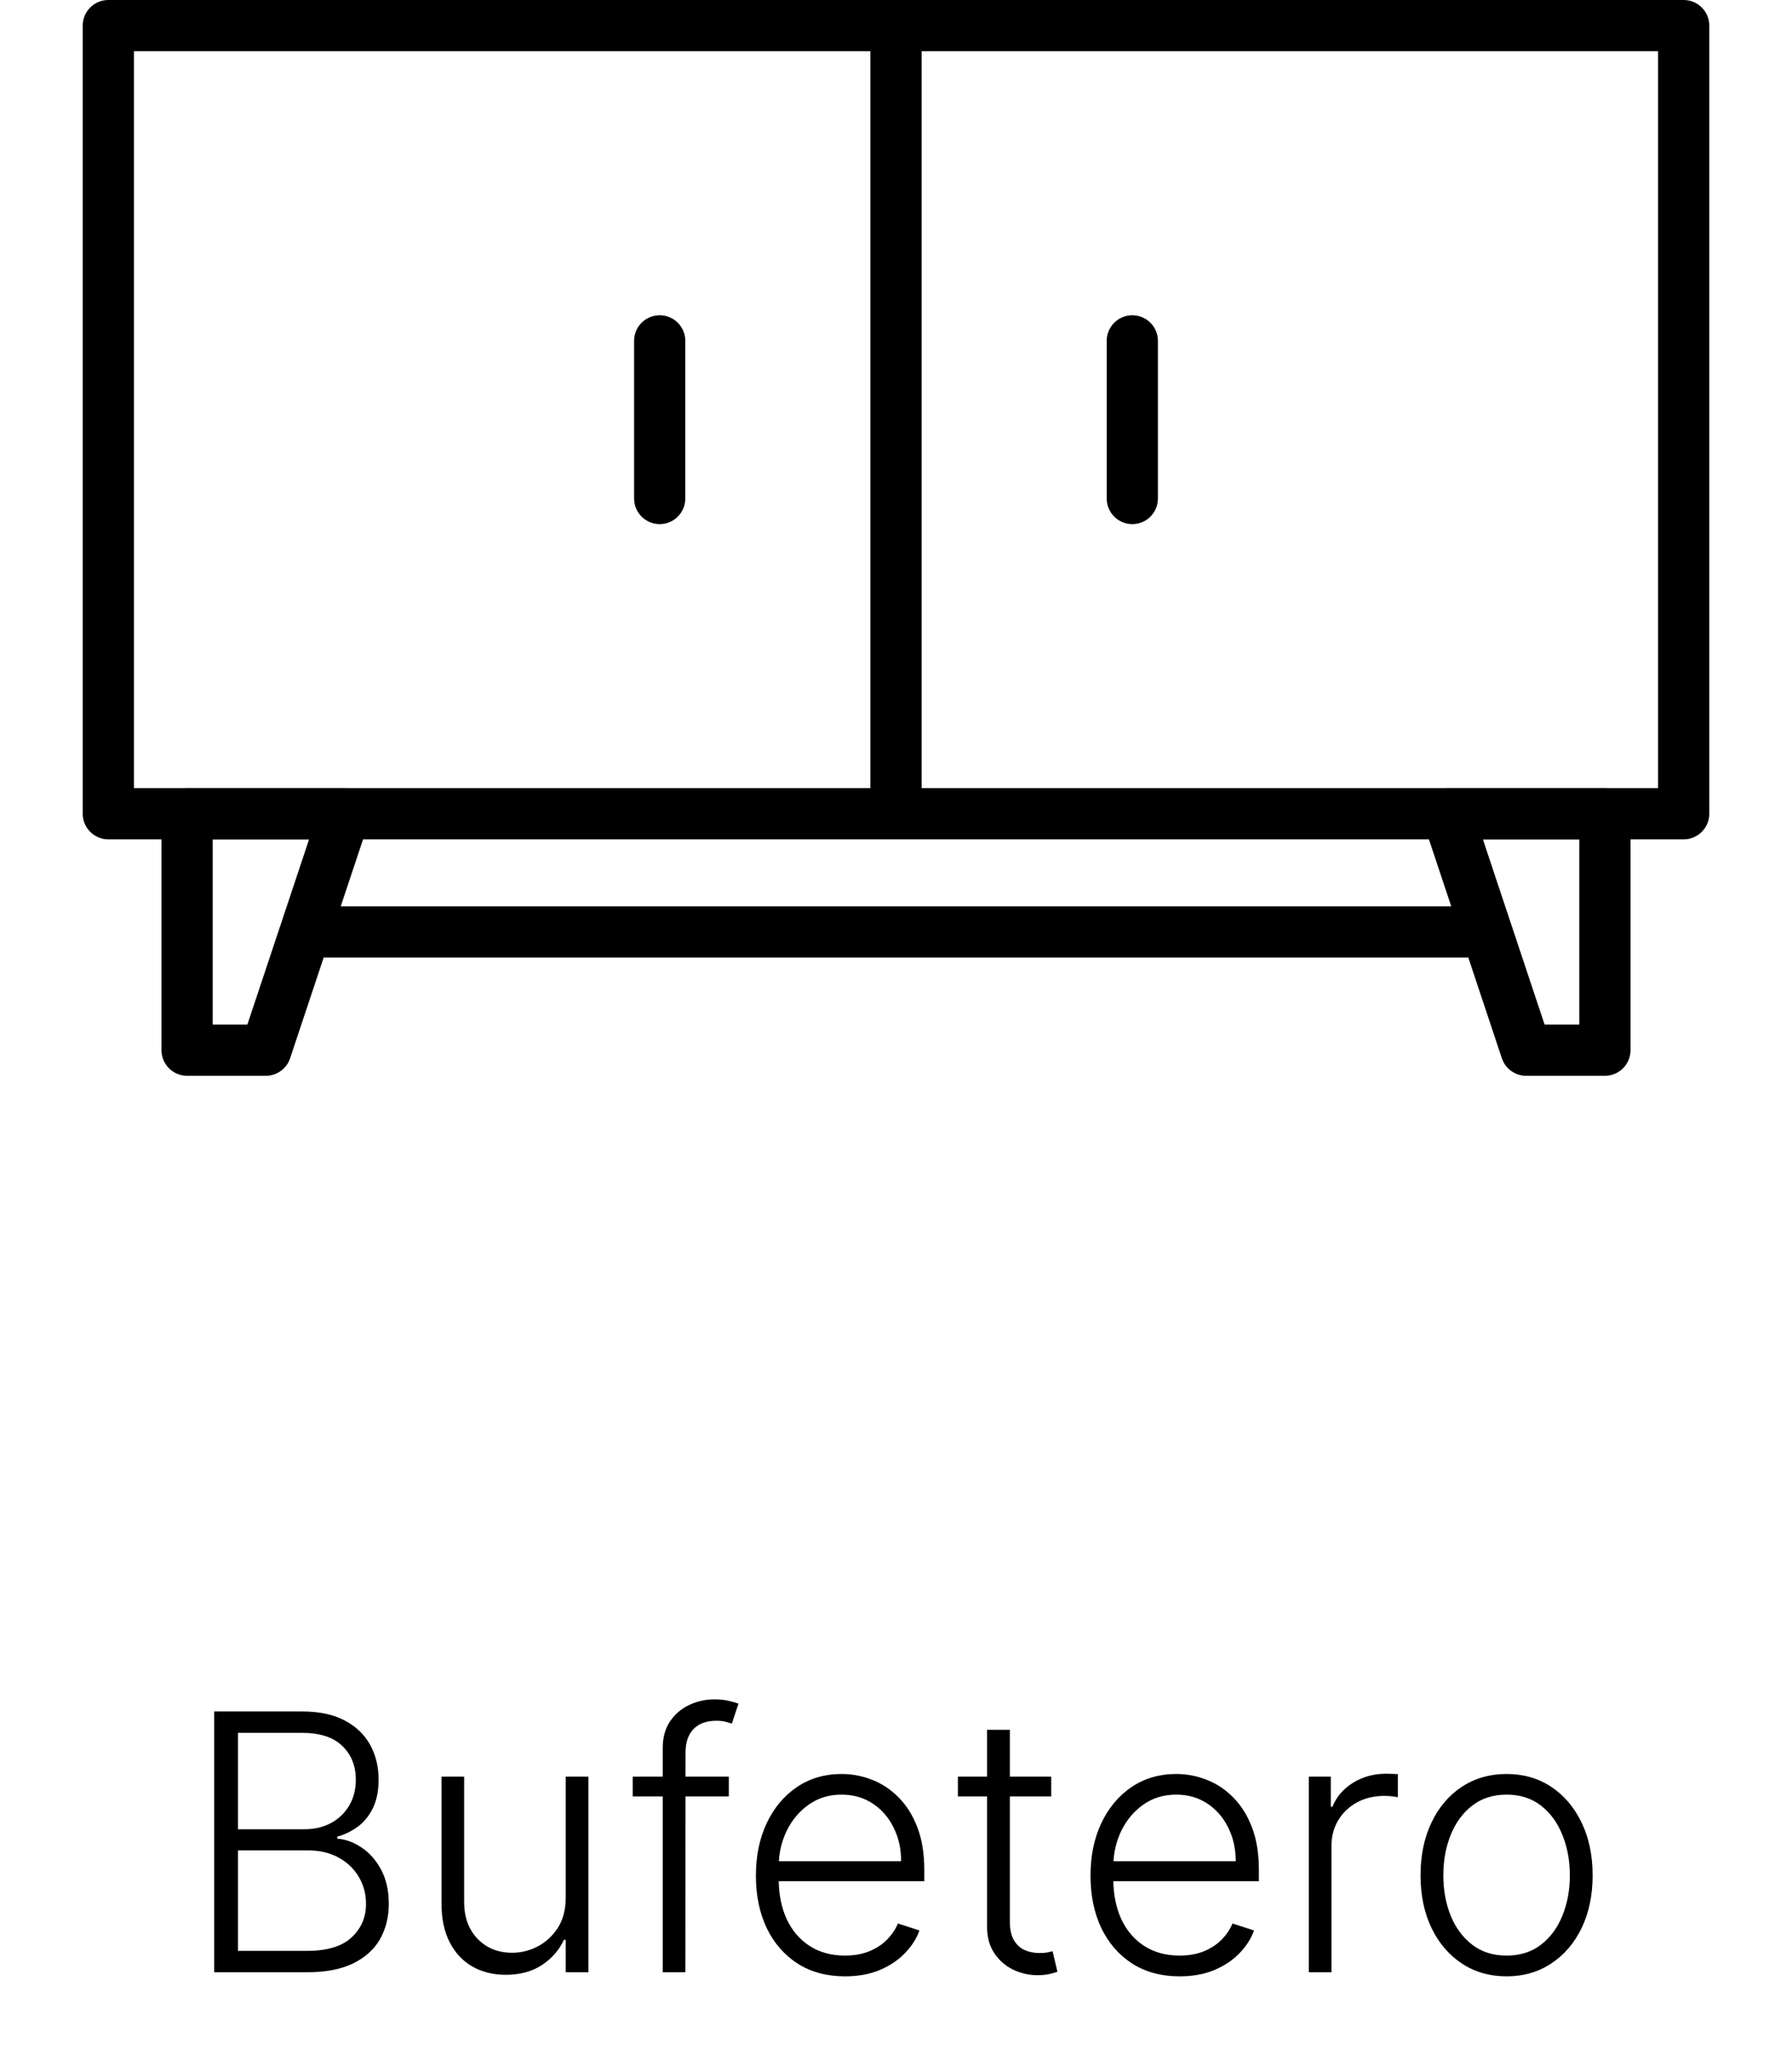 <svg width="70" height="80" viewBox="0 0 70 80" fill="none" xmlns="http://www.w3.org/2000/svg">
<path d="M4.231 1H65.769V31.769H4.231V1Z" stroke="black" stroke-width="2" stroke-linejoin="round"/>
<path d="M35 1V31.769" stroke="black" stroke-width="2" stroke-linejoin="round"/>
<path d="M25.769 13.308L25.769 19.462" stroke="black" stroke-width="2" stroke-linecap="round" stroke-linejoin="round"/>
<path d="M44.231 13.308L44.231 19.462" stroke="black" stroke-width="2" stroke-linecap="round" stroke-linejoin="round"/>
<path d="M56.538 31.769H62.692V41H59.615L56.538 31.769Z" stroke="black" stroke-width="2" stroke-linejoin="round"/>
<path d="M7.308 31.769H13.461L10.384 41H7.308V31.769Z" stroke="black" stroke-width="2" stroke-linejoin="round"/>
<path d="M11.923 36.385H58.077" stroke="black" stroke-width="2" stroke-linejoin="round"/>
<path d="M8.366 77V66.818H11.801C12.464 66.818 13.016 66.934 13.457 67.166C13.901 67.398 14.234 67.715 14.456 68.116C14.678 68.517 14.789 68.972 14.789 69.483C14.789 69.907 14.718 70.27 14.575 70.572C14.433 70.873 14.239 71.117 13.994 71.303C13.748 71.488 13.475 71.622 13.174 71.705V71.785C13.502 71.808 13.82 71.924 14.128 72.133C14.436 72.338 14.69 72.627 14.889 72.998C15.088 73.369 15.187 73.813 15.187 74.33C15.187 74.844 15.073 75.303 14.844 75.707C14.615 76.108 14.264 76.425 13.79 76.657C13.319 76.886 12.719 77 11.99 77H8.366ZM9.296 76.165H11.99C12.776 76.165 13.356 75.991 13.73 75.643C14.108 75.295 14.297 74.857 14.297 74.33C14.297 73.942 14.203 73.591 14.014 73.276C13.828 72.958 13.565 72.706 13.223 72.521C12.885 72.335 12.487 72.242 12.03 72.242H9.296V76.165ZM9.296 71.417H11.886C12.287 71.417 12.638 71.334 12.94 71.168C13.241 71.003 13.477 70.774 13.646 70.482C13.815 70.191 13.899 69.858 13.899 69.483C13.899 68.943 13.724 68.504 13.372 68.165C13.021 67.824 12.497 67.653 11.801 67.653H9.296V71.417ZM22.099 74.082V69.364H22.984V77H22.099V75.732H22.029C21.85 76.123 21.567 76.45 21.179 76.712C20.791 76.97 20.317 77.099 19.757 77.099C19.27 77.099 18.837 76.993 18.459 76.781C18.082 76.566 17.785 76.251 17.57 75.837C17.354 75.422 17.246 74.914 17.246 74.31V69.364H18.131V74.256C18.131 74.852 18.307 75.333 18.658 75.697C19.01 76.059 19.46 76.239 20.011 76.239C20.355 76.239 20.687 76.156 21.005 75.991C21.323 75.825 21.585 75.583 21.791 75.265C21.996 74.943 22.099 74.549 22.099 74.082ZM28.469 69.364V70.134H24.715V69.364H28.469ZM25.888 77V68.245C25.888 67.834 25.983 67.488 26.172 67.206C26.364 66.924 26.614 66.71 26.922 66.565C27.231 66.419 27.557 66.346 27.902 66.346C28.134 66.346 28.326 66.366 28.479 66.406C28.634 66.442 28.757 66.478 28.846 66.515L28.588 67.29C28.522 67.271 28.44 67.247 28.344 67.221C28.248 67.194 28.127 67.181 27.981 67.181C27.597 67.181 27.3 67.289 27.091 67.504C26.883 67.72 26.778 68.028 26.778 68.429L26.773 77H25.888ZM33.008 77.159C32.295 77.159 31.679 76.993 31.158 76.662C30.638 76.327 30.235 75.865 29.95 75.275C29.668 74.682 29.527 73.999 29.527 73.227C29.527 72.458 29.668 71.775 29.95 71.178C30.235 70.578 30.628 70.109 31.128 69.771C31.632 69.43 32.214 69.259 32.873 69.259C33.288 69.259 33.687 69.335 34.072 69.488C34.456 69.637 34.801 69.867 35.106 70.179C35.414 70.487 35.657 70.877 35.837 71.347C36.015 71.815 36.105 72.368 36.105 73.008V73.445H30.139V72.665H35.2C35.2 72.174 35.101 71.733 34.902 71.342C34.706 70.948 34.433 70.636 34.081 70.408C33.733 70.179 33.331 70.065 32.873 70.065C32.389 70.065 31.964 70.194 31.596 70.452C31.228 70.711 30.939 71.052 30.731 71.477C30.525 71.901 30.421 72.365 30.417 72.869V73.336C30.417 73.942 30.522 74.473 30.731 74.927C30.943 75.378 31.243 75.727 31.631 75.976C32.018 76.224 32.477 76.349 33.008 76.349C33.369 76.349 33.685 76.292 33.957 76.18C34.232 76.067 34.463 75.916 34.648 75.727C34.837 75.535 34.98 75.325 35.076 75.096L35.916 75.369C35.8 75.691 35.609 75.987 35.344 76.259C35.082 76.531 34.754 76.75 34.36 76.915C33.969 77.078 33.518 77.159 33.008 77.159ZM41.063 69.364V70.134H37.419V69.364H41.063ZM38.557 67.534H39.447V75.006C39.447 75.325 39.502 75.575 39.611 75.757C39.721 75.936 39.863 76.064 40.039 76.14C40.214 76.213 40.402 76.249 40.6 76.249C40.717 76.249 40.816 76.243 40.899 76.229C40.982 76.213 41.055 76.196 41.117 76.18L41.306 76.98C41.22 77.013 41.114 77.043 40.988 77.07C40.862 77.099 40.707 77.114 40.521 77.114C40.196 77.114 39.883 77.043 39.581 76.901C39.283 76.758 39.038 76.546 38.846 76.264C38.653 75.983 38.557 75.633 38.557 75.215V67.534ZM46.078 77.159C45.365 77.159 44.749 76.993 44.228 76.662C43.708 76.327 43.306 75.865 43.02 75.275C42.739 74.682 42.598 73.999 42.598 73.227C42.598 72.458 42.739 71.775 43.02 71.178C43.306 70.578 43.698 70.109 44.199 69.771C44.703 69.43 45.284 69.259 45.944 69.259C46.358 69.259 46.757 69.335 47.142 69.488C47.526 69.637 47.871 69.867 48.176 70.179C48.484 70.487 48.728 70.877 48.907 71.347C49.086 71.815 49.175 72.368 49.175 73.008V73.445H43.209V72.665H48.27C48.27 72.174 48.171 71.733 47.972 71.342C47.777 70.948 47.503 70.636 47.152 70.408C46.804 70.179 46.401 70.065 45.944 70.065C45.46 70.065 45.034 70.194 44.666 70.452C44.298 70.711 44.01 71.052 43.801 71.477C43.596 71.901 43.491 72.365 43.488 72.869V73.336C43.488 73.942 43.592 74.473 43.801 74.927C44.013 75.378 44.313 75.727 44.701 75.976C45.089 76.224 45.548 76.349 46.078 76.349C46.439 76.349 46.756 76.292 47.028 76.18C47.303 76.067 47.533 75.916 47.719 75.727C47.907 75.535 48.05 75.325 48.146 75.096L48.986 75.369C48.87 75.691 48.68 75.987 48.415 76.259C48.153 76.531 47.825 76.75 47.43 76.915C47.039 77.078 46.588 77.159 46.078 77.159ZM51.125 77V69.364H51.985V70.537H52.05C52.203 70.153 52.468 69.843 52.846 69.607C53.227 69.369 53.658 69.249 54.138 69.249C54.211 69.249 54.292 69.251 54.382 69.254C54.471 69.258 54.546 69.261 54.605 69.264V70.164C54.566 70.157 54.496 70.147 54.397 70.134C54.297 70.121 54.19 70.114 54.074 70.114C53.676 70.114 53.321 70.199 53.01 70.368C52.701 70.534 52.458 70.764 52.279 71.059C52.1 71.354 52.01 71.69 52.01 72.068V77H51.125ZM58.851 77.159C58.192 77.159 57.608 76.992 57.101 76.657C56.597 76.322 56.203 75.86 55.918 75.27C55.633 74.677 55.49 73.992 55.49 73.217C55.49 72.434 55.633 71.747 55.918 71.153C56.203 70.557 56.597 70.093 57.101 69.761C57.608 69.427 58.192 69.259 58.851 69.259C59.511 69.259 60.092 69.427 60.596 69.761C61.1 70.096 61.494 70.56 61.779 71.153C62.068 71.747 62.212 72.434 62.212 73.217C62.212 73.992 62.069 74.677 61.784 75.27C61.499 75.86 61.103 76.322 60.596 76.657C60.092 76.992 59.511 77.159 58.851 77.159ZM58.851 76.349C59.382 76.349 59.831 76.206 60.199 75.921C60.566 75.636 60.845 75.257 61.034 74.783C61.226 74.309 61.322 73.787 61.322 73.217C61.322 72.647 61.226 72.123 61.034 71.646C60.845 71.168 60.566 70.785 60.199 70.497C59.831 70.209 59.382 70.065 58.851 70.065C58.324 70.065 57.875 70.209 57.504 70.497C57.136 70.785 56.856 71.168 56.664 71.646C56.475 72.123 56.38 72.647 56.38 73.217C56.38 73.787 56.475 74.309 56.664 74.783C56.856 75.257 57.136 75.636 57.504 75.921C57.872 76.206 58.321 76.349 58.851 76.349Z" fill="black"/>
</svg>
